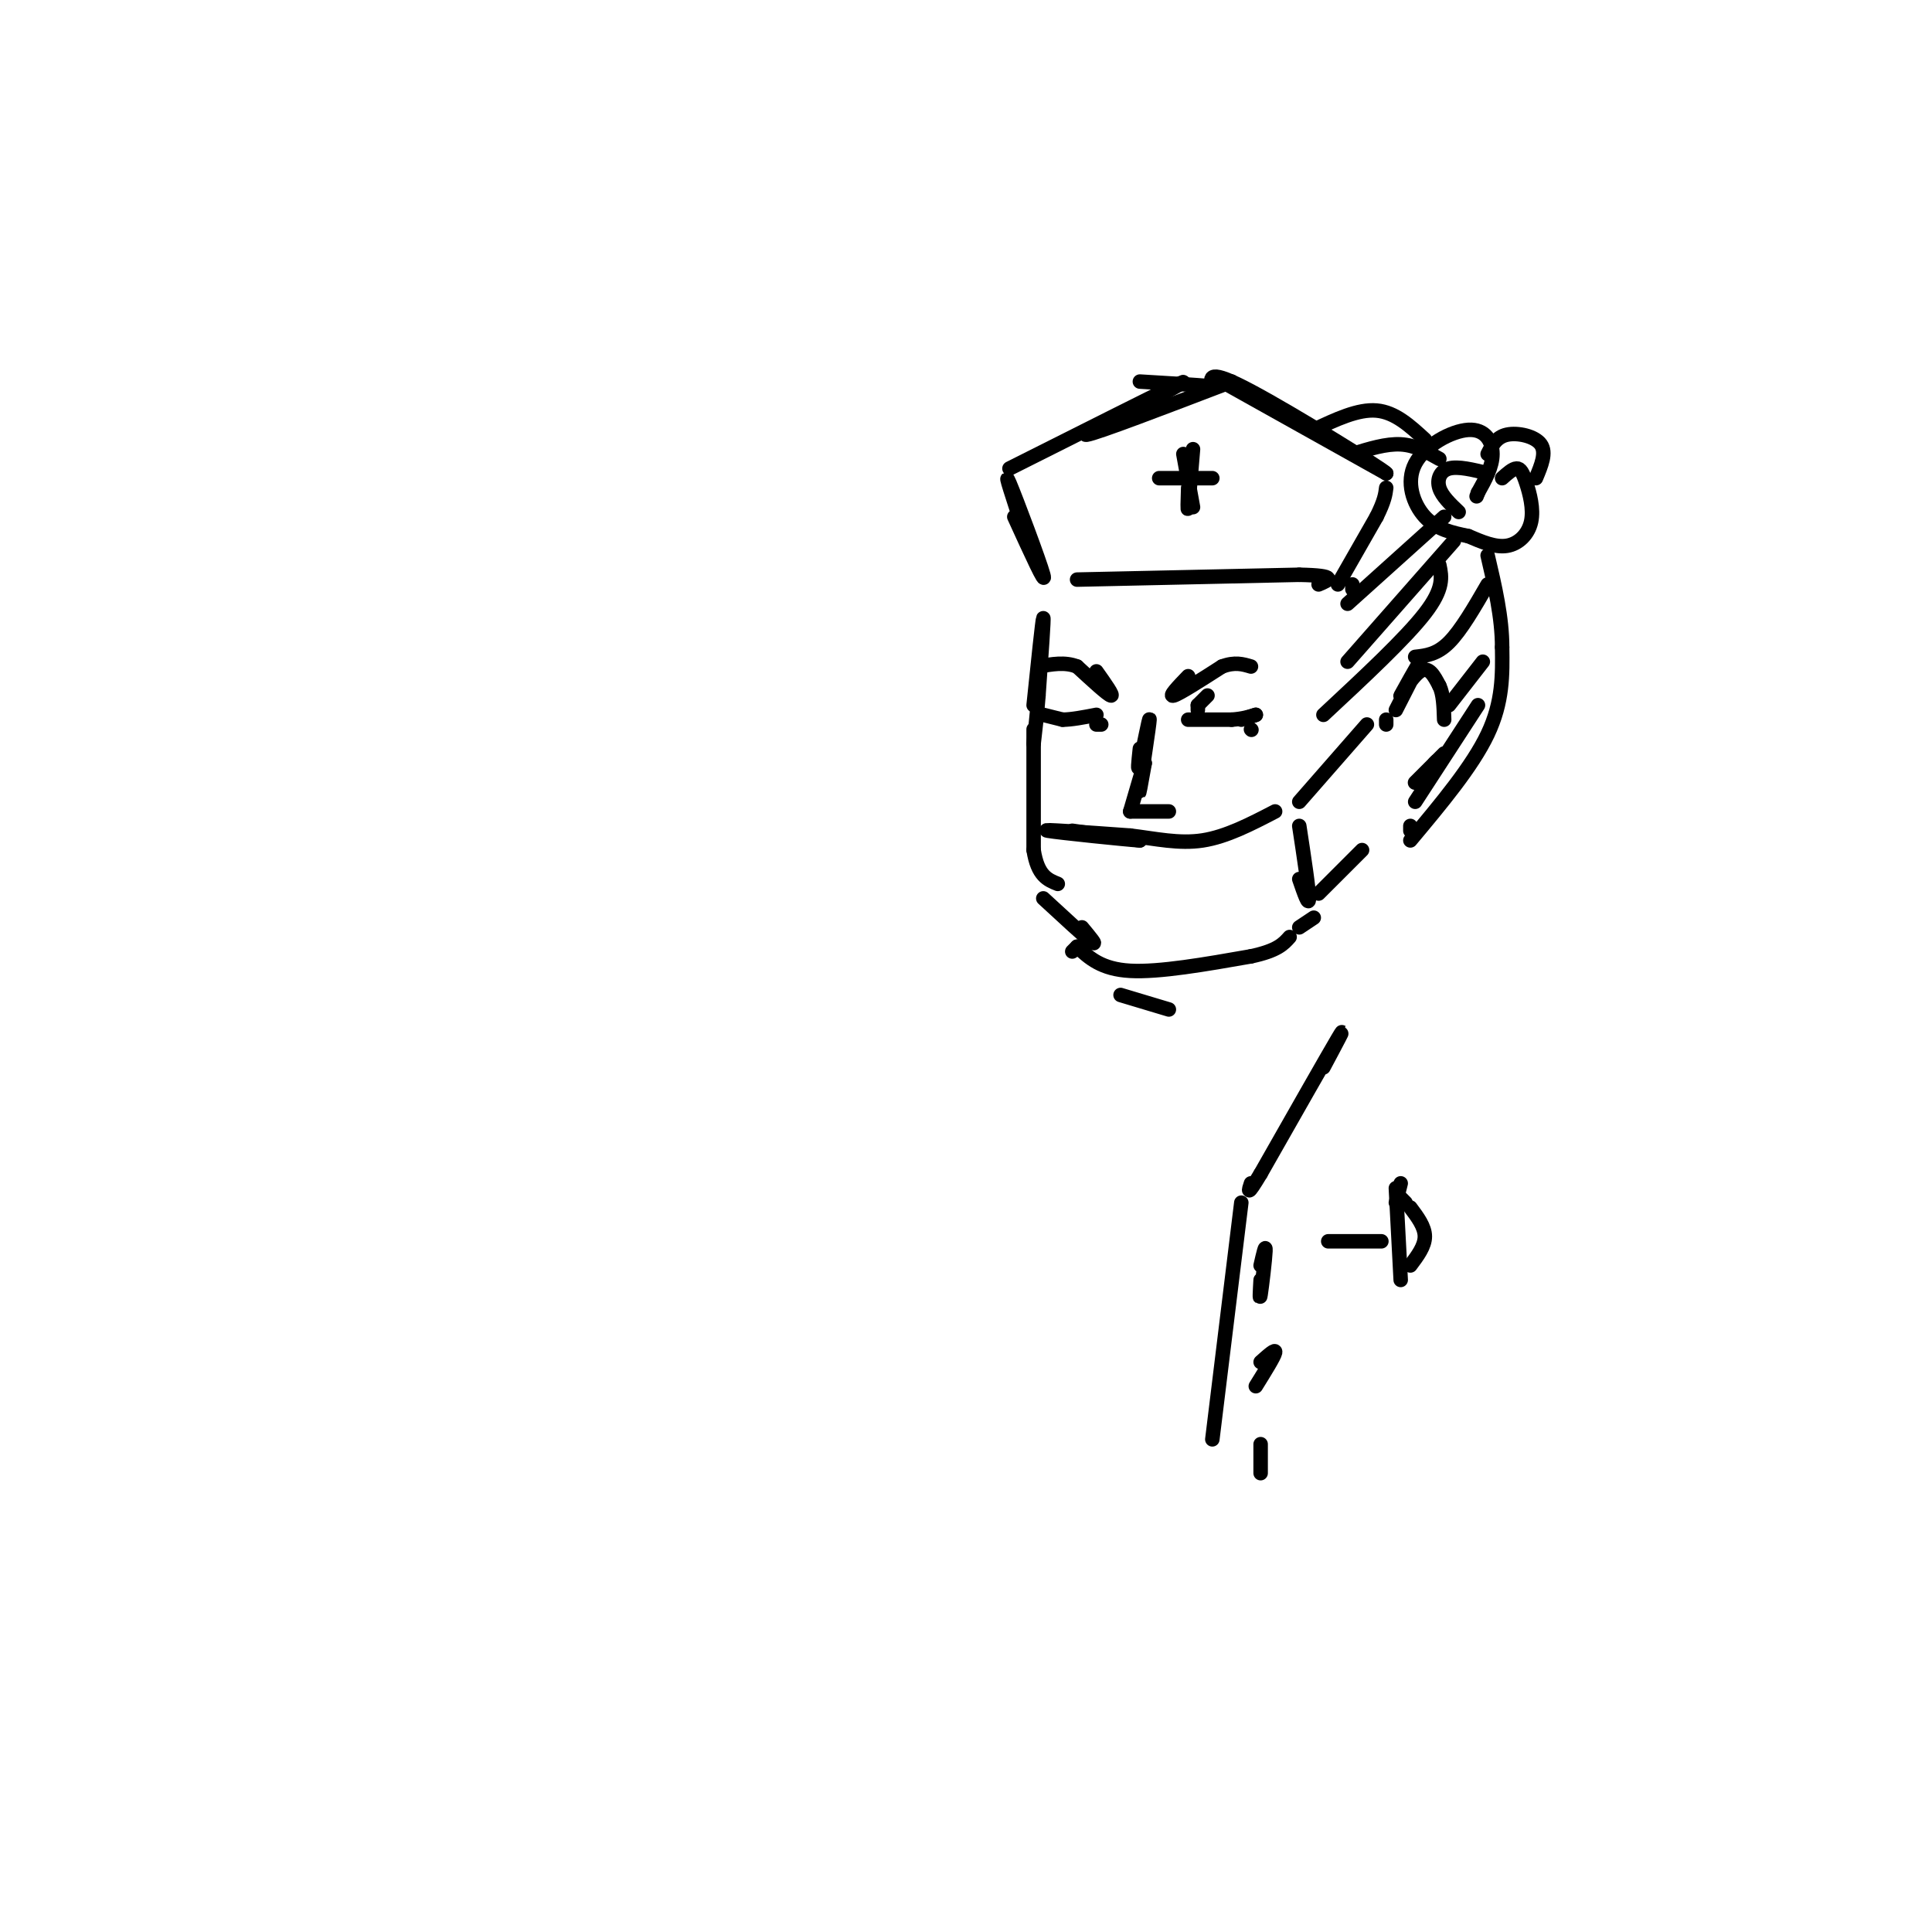 <svg viewBox='0 0 400 400' version='1.1' xmlns='http://www.w3.org/2000/svg' xmlns:xlink='http://www.w3.org/1999/xlink'><g fill='none' stroke='rgb(0,0,0)' stroke-width='3' stroke-linecap='round' stroke-linejoin='round'><path d='M236,155c-0.292,2.732 -0.583,5.464 0,3c0.583,-2.464 2.042,-10.125 2,-9c-0.042,1.125 -1.583,11.036 -2,14c-0.417,2.964 0.292,-1.018 1,-5'/><path d='M237,158c-0.333,0.833 -1.667,5.417 -3,10'/><path d='M234,168c0.000,0.000 8.000,0.000 8,0'/><path d='M216,148c0.000,0.000 4.000,1.000 4,1'/><path d='M220,149c1.833,0.000 4.417,-0.500 7,-1'/><path d='M227,150c0.000,0.000 1.000,0.000 1,0'/><path d='M250,144c0.000,0.000 -2.000,2.000 -2,2'/><path d='M248,146c0.000,0.000 0.000,1.000 0,1'/><path d='M246,149c0.000,0.000 9.000,0.000 9,0'/><path d='M255,149c2.333,-0.167 3.667,-0.583 5,-1'/><path d='M257,149c0.000,0.000 3.000,-1.000 3,-1'/><path d='M259,151c0.000,0.000 0.100,0.100 0.1,0.1'/><path d='M214,146c0.917,-8.833 1.833,-17.667 2,-18c0.167,-0.333 -0.417,7.833 -1,16'/><path d='M215,144c-0.333,4.333 -0.667,7.167 -1,10'/><path d='M214,151c0.000,0.000 0.000,25.000 0,25'/><path d='M214,176c0.833,5.333 2.917,6.167 5,7'/><path d='M216,186c4.333,4.000 8.667,8.000 10,9c1.333,1.000 -0.333,-1.000 -2,-3'/><path d='M222,172c0.000,0.000 14.000,2.000 14,2'/><path d='M236,174c-2.800,-0.178 -16.800,-1.622 -19,-2c-2.200,-0.378 7.400,0.311 17,1'/><path d='M234,173c5.311,0.644 10.089,1.756 15,1c4.911,-0.756 9.956,-3.378 15,-6'/><path d='M269,166c0.000,0.000 14.000,-16.000 14,-16'/><path d='M269,171c1.000,6.583 2.000,13.167 2,15c0.000,1.833 -1.000,-1.083 -2,-4'/><path d='M273,185c0.000,0.000 9.000,-9.000 9,-9'/><path d='M222,197c0.000,0.000 1.000,-1.000 1,-1'/><path d='M223,196c2.500,2.333 5.000,4.667 11,5c6.000,0.333 15.500,-1.333 25,-3'/><path d='M259,198c5.500,-1.167 6.750,-2.583 8,-4'/><path d='M272,190c0.000,0.000 -3.000,2.000 -3,2'/><path d='M232,206c0.000,0.000 10.000,3.000 10,3'/><path d='M210,107c3.378,7.400 6.756,14.800 6,12c-0.756,-2.800 -5.644,-15.800 -7,-19c-1.356,-3.200 0.822,3.400 3,10'/><path d='M212,110c0.500,1.833 0.250,1.417 0,1'/><path d='M223,120c0.000,0.000 46.000,-1.000 46,-1'/><path d='M269,119c8.333,0.167 6.167,1.083 4,2'/><path d='M277,121c0.000,0.000 8.000,-14.000 8,-14'/><path d='M285,107c1.667,-3.333 1.833,-4.667 2,-6'/><path d='M209,97c14.583,-7.333 29.167,-14.667 34,-17c4.833,-2.333 -0.083,0.333 -5,3'/><path d='M238,83c-5.000,2.511 -15.000,7.289 -13,7c2.000,-0.289 16.000,-5.644 30,-11'/><path d='M253,79c0.000,0.000 34.000,19.000 34,19'/><path d='M287,98c-0.578,-0.778 -19.022,-12.222 -28,-17c-8.978,-4.778 -8.489,-2.889 -8,-1'/><path d='M251,80c-3.833,-0.333 -9.417,-0.667 -15,-1'/><path d='M247,93c0.000,0.000 -1.000,12.000 -1,12'/><path d='M246,105c-0.167,1.333 -0.083,-1.333 0,-4'/><path d='M240,99c0.000,0.000 11.000,0.000 11,0'/><path d='M245,94c0.000,0.000 2.000,11.000 2,11'/><path d='M280,121c0.000,0.000 0.000,1.000 0,1'/><path d='M287,150c0.000,0.000 0.000,-1.000 0,-1'/><path d='M289,147c2.661,-5.185 5.321,-10.369 5,-10c-0.321,0.369 -3.625,6.292 -4,7c-0.375,0.708 2.179,-3.798 4,-5c1.821,-1.202 2.911,0.899 4,3'/><path d='M298,142c0.833,1.667 0.917,4.333 1,7'/><path d='M299,156c-2.833,2.833 -5.667,5.667 -6,6c-0.333,0.333 1.833,-1.833 4,-4'/><path d='M297,158c0.667,-0.667 0.333,-0.333 0,0'/><path d='M292,171c0.000,0.000 0.000,1.000 0,1'/><path d='M292,174c6.417,-7.667 12.833,-15.333 16,-22c3.167,-6.667 3.083,-12.333 3,-18'/><path d='M311,134c0.000,-6.167 -1.500,-12.583 -3,-19'/><path d='M304,111c-3.289,-0.684 -6.577,-1.368 -9,-4c-2.423,-2.632 -3.979,-7.211 -2,-11c1.979,-3.789 7.494,-6.789 11,-7c3.506,-0.211 5.002,2.368 5,5c-0.002,2.632 -1.501,5.316 -3,8'/><path d='M306,102c-0.500,1.333 -0.250,0.667 0,0'/><path d='M304,111c2.796,1.196 5.592,2.392 8,2c2.408,-0.392 4.429,-2.373 5,-5c0.571,-2.627 -0.308,-5.900 -1,-8c-0.692,-2.100 -1.198,-3.029 -2,-3c-0.802,0.029 -1.901,1.014 -3,2'/><path d='M302,106c-1.733,-1.644 -3.467,-3.289 -4,-5c-0.533,-1.711 0.133,-3.489 2,-4c1.867,-0.511 4.933,0.244 8,1'/><path d='M308,94c0.889,-1.756 1.778,-3.511 4,-4c2.222,-0.489 5.778,0.289 7,2c1.222,1.711 0.111,4.356 -1,7'/><path d='M272,89c4.583,-2.167 9.167,-4.333 13,-4c3.833,0.333 6.917,3.167 10,6'/><path d='M280,94c3.500,-1.083 7.000,-2.167 10,-2c3.000,0.167 5.500,1.583 8,3'/><path d='M279,125c0.000,0.000 20.000,-18.000 20,-18'/><path d='M279,137c0.000,0.000 22.000,-25.000 22,-25'/><path d='M274,148c8.500,-7.917 17.000,-15.833 21,-21c4.000,-5.167 3.500,-7.583 3,-10'/><path d='M293,136c2.250,-0.250 4.500,-0.500 7,-3c2.500,-2.500 5.250,-7.250 8,-12'/><path d='M300,146c0.000,0.000 7.000,-9.000 7,-9'/><path d='M293,166c0.000,0.000 13.000,-20.000 13,-20'/><path d='M246,140c-2.083,2.167 -4.167,4.333 -3,4c1.167,-0.333 5.583,-3.167 10,-6'/><path d='M253,138c2.667,-1.000 4.333,-0.500 6,0'/><path d='M227,139c1.833,2.583 3.667,5.167 3,5c-0.667,-0.167 -3.833,-3.083 -7,-6'/><path d='M223,138c-2.500,-1.000 -5.250,-0.500 -8,0'/><path d='M274,221c2.583,-4.833 5.167,-9.667 3,-6c-2.167,3.667 -9.083,15.833 -16,28'/><path d='M261,243c-3.000,5.000 -2.500,3.500 -2,2'/><path d='M257,249c0.000,0.000 -6.000,49.000 -6,49'/><path d='M261,262c0.533,-2.333 1.067,-4.667 1,-3c-0.067,1.667 -0.733,7.333 -1,9c-0.267,1.667 -0.133,-0.667 0,-3'/><path d='M261,282c1.583,-1.417 3.167,-2.833 3,-2c-0.167,0.833 -2.083,3.917 -4,7'/><path d='M261,299c0.000,0.000 0.000,6.000 0,6'/><path d='M291,249c0.000,0.000 -1.000,-1.000 -1,-1'/><path d='M289,249c0.000,0.000 1.000,-4.000 1,-4'/><path d='M289,246c0.000,0.000 1.000,19.000 1,19'/><path d='M292,250c1.500,2.000 3.000,4.000 3,6c0.000,2.000 -1.500,4.000 -3,6'/><path d='M286,257c0.000,0.000 -11.000,0.000 -11,0'/></g>
</svg>